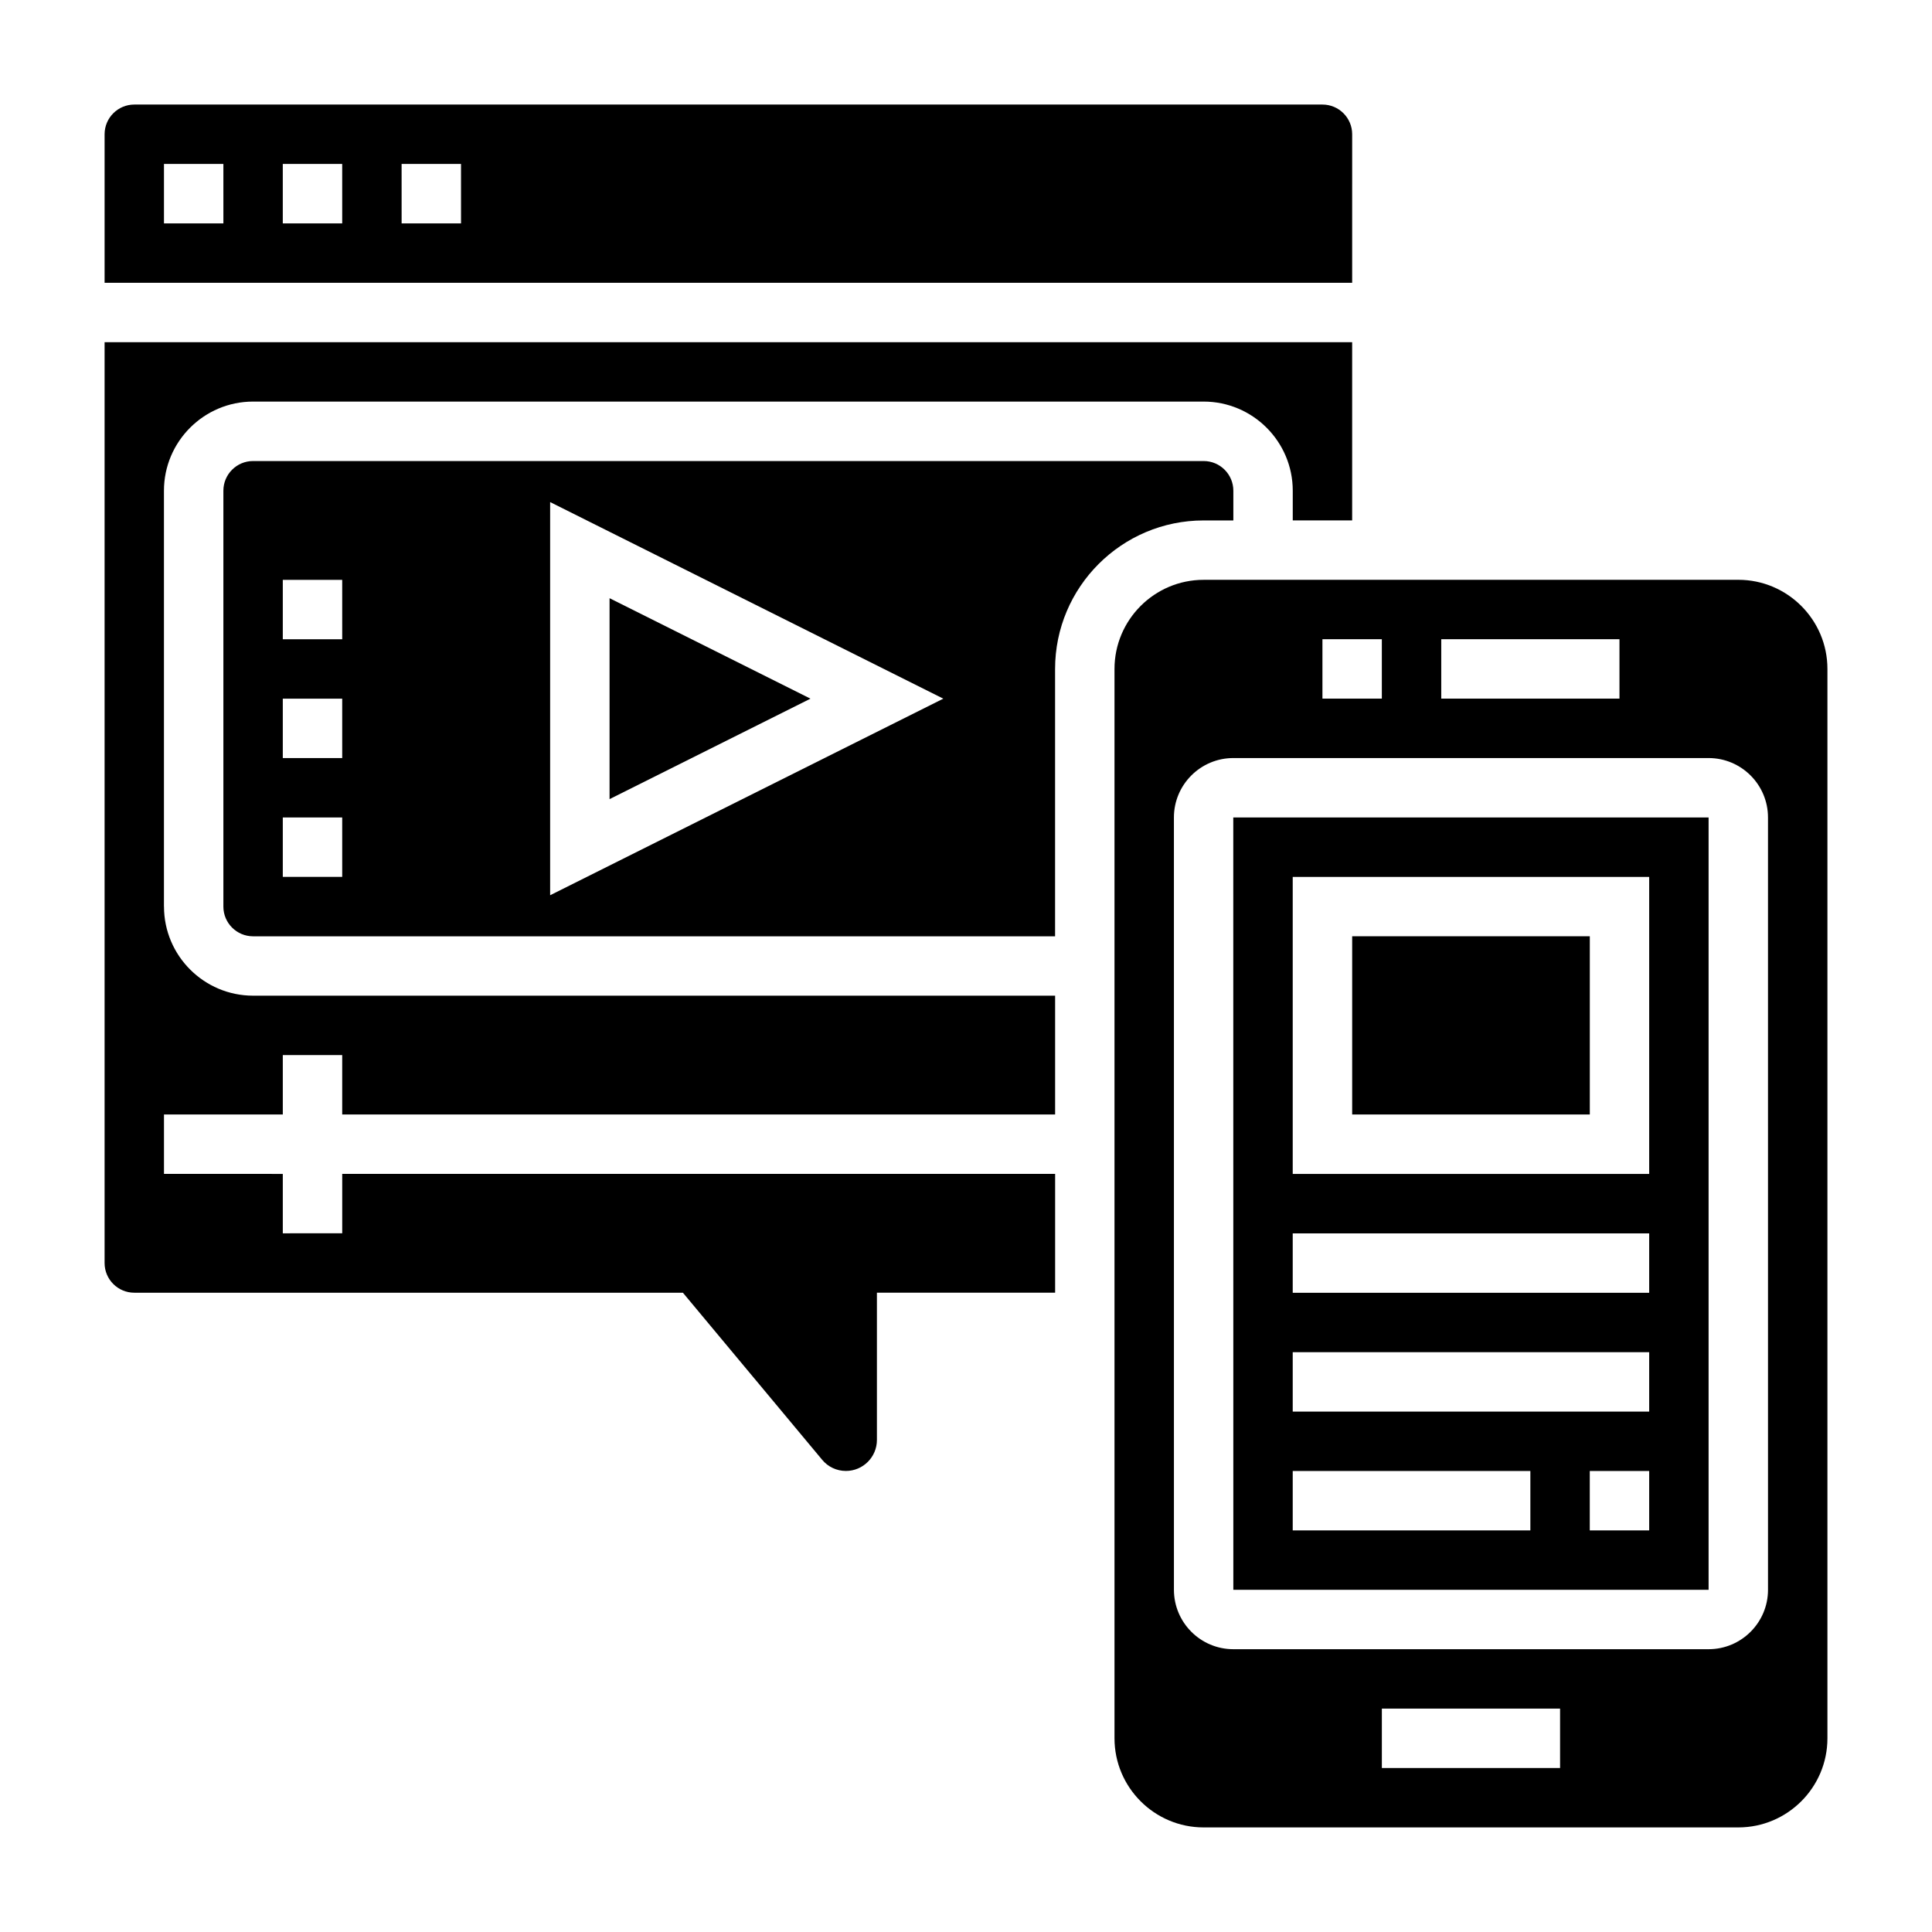 <?xml version="1.0" encoding="UTF-8"?>
<!-- Uploaded to: ICON Repo, www.svgrepo.com, Generator: ICON Repo Mixer Tools -->
<svg fill="#000000" width="800px" height="800px" version="1.1" viewBox="144 144 512 512" xmlns="http://www.w3.org/2000/svg">
 <g>
  <path d="m305.54 302.53v53.246l53.246-26.625z"/>
  <path d="m502.34 392.12h62.977v47.23h-62.977z"/>
  <path d="m470.85 281.92v-7.871c0-4.344-3.527-7.871-7.871-7.871h-251.91c-4.344 0-7.871 3.527-7.871 7.871v110.21c0 4.344 3.527 7.871 7.871 7.871h212.54v-70.848c0-21.703 17.656-39.359 39.359-39.359zm-236.16 94.465h-15.746v-15.742h15.742zm0-31.488h-15.746v-15.742h15.742zm0-31.488h-15.746v-15.742h15.742zm55.102 67.84v-104.19l104.2 52.094z"/>
  <path d="m502.34 179.58c0-4.344-3.527-7.871-7.871-7.871h-314.88c-4.344 0-7.871 3.527-7.871 7.871v39.359h330.62zm-299.14 23.617h-15.746v-15.746h15.742zm31.488 0h-15.746v-15.746h15.742zm31.488 0h-15.742l-0.004-15.746h15.742z"/>
  <path d="m187.45 384.25v-110.21c0-13.02 10.598-23.617 23.617-23.617h251.91c13.02 0 23.617 10.598 23.617 23.617v7.871h15.742v-47.23h-330.62v244.03c0 4.344 3.527 7.871 7.871 7.871h145.39l36.902 44.273c1.555 1.883 3.852 2.961 6.301 2.961 4.527 0 8.211-3.684 8.211-8.211v-39.023h47.23v-31.488h-188.93v15.742l-15.746 0.004v-15.742l-31.488-0.004v-15.742h31.488v-15.742h15.742v15.742h188.93v-31.488h-212.54c-13.02 0-23.617-10.598-23.617-23.617z"/>
  <path d="m604.67 297.66h-141.7c-13.02 0-23.617 10.598-23.617 23.617v283.39c0 13.02 10.598 23.617 23.617 23.617h141.7c13.02 0 23.617-10.598 23.617-23.617v-283.4c0-13.02-10.598-23.613-23.617-23.613zm-78.723 15.742h47.23v15.742h-47.23zm-31.488 0h15.742v15.742h-15.742zm62.977 299.14h-47.23v-15.742h47.23zm55.105-47.23c0 8.684-7.062 15.742-15.742 15.742h-125.95c-8.684 0-15.742-7.062-15.742-15.742l-0.004-204.68c0-8.684 7.062-15.742 15.742-15.742h125.95c8.684 0 15.742 7.062 15.742 15.742z"/>
  <path d="m470.83 360.64 0.016 204.68h125.95v-204.68zm110.22 188.93h-15.742v-15.742h15.742zm-94.465-173.18h94.465v78.719h-94.465zm0 94.465h94.465v15.742h-94.465zm0 31.488h94.465v15.742h-94.465zm0 31.488h62.977v15.742h-62.977z"/>
 </g>
</svg>